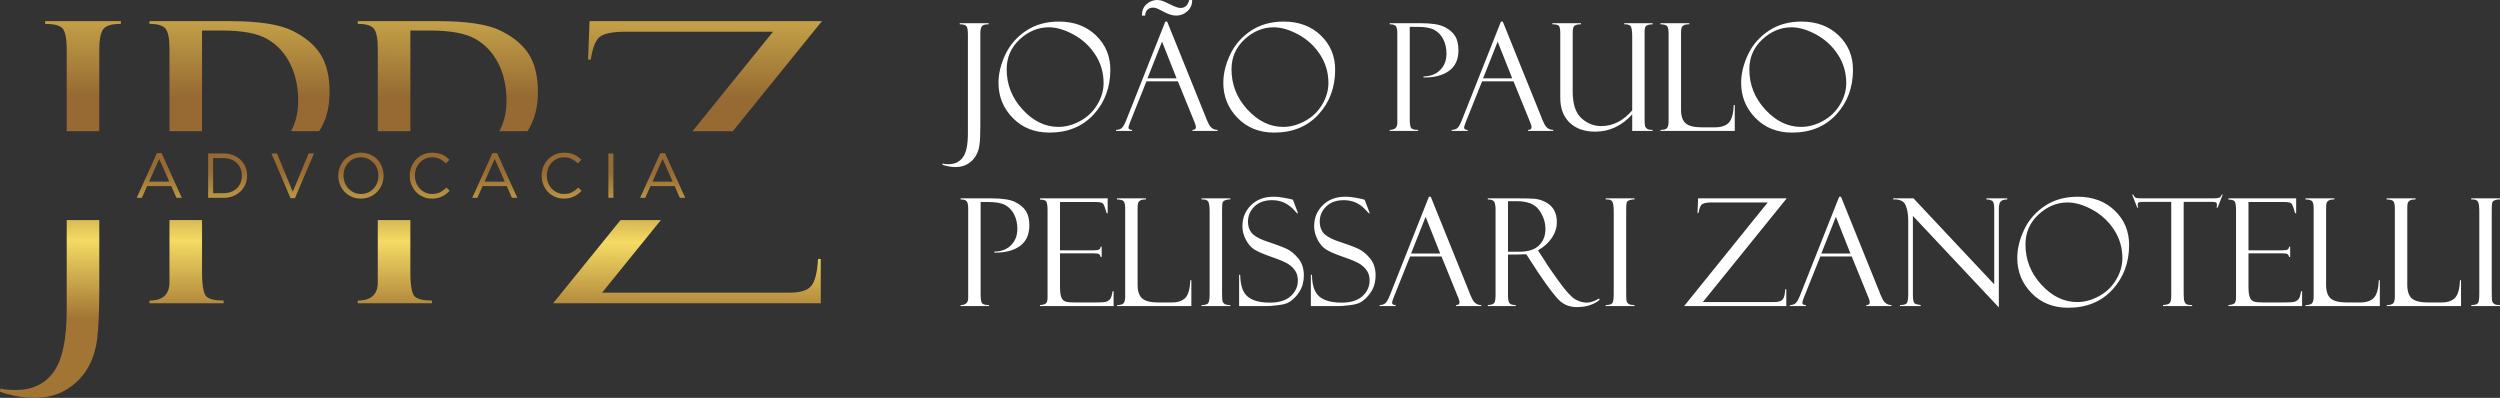 <svg xmlns="http://www.w3.org/2000/svg" xmlns:xlink="http://www.w3.org/1999/xlink" xmlns:xodm="http://www.corel.com/coreldraw/odm/2003" xml:space="preserve" width="187.751mm" height="29.88mm" style="shape-rendering:geometricPrecision; text-rendering:geometricPrecision; image-rendering:optimizeQuality; fill-rule:evenodd; clip-rule:evenodd" viewBox="0 0 18775.06 2987.99"><rect x="0" y="0" width="18775.06" height="2987.99" fill="#333333" stroke="none"/> <defs> <style type="text/css"> .fil1 {fill:white;fill-rule:nonzero} .fil0 {fill:url(#id0);fill-rule:nonzero} </style> <linearGradient id="id0" gradientUnits="userSpaceOnUse" x1="5899.8" y1="2772.28" x2="5911.35" y2="-169.96"> <stop offset="0" style="stop-opacity:1; stop-color:#A27534"></stop> <stop offset="0.122" style="stop-opacity:1; stop-color:#A27534"></stop> <stop offset="0.322" style="stop-opacity:1; stop-color:#F4DB63"></stop> <stop offset="0.502" style="stop-opacity:1; stop-color:#966A32"></stop> <stop offset="0.69" style="stop-opacity:1; stop-color:#966A32"></stop> <stop offset="1" style="stop-opacity:1; stop-color:#DEC155"></stop> </linearGradient> </defs> <g id="Camada_x0020_1">  <path class="fil0" d="M338.92 158.72l568.8 0 0 20.62c-72.69,0 -117.87,14.75 -135.56,44.71 -17.69,29.47 -26.53,77.6 -26.53,143.91l0 617.48 -244.62 0 0 -609.12c0,-87.43 -10.8,-141.96 -32.41,-164.07 -21.62,-22.09 -64.84,-32.91 -129.68,-32.91l0 -20.62zm4712.97 1205.03l-75.68 -169.92 -76.15 169.92 151.83 0zm-92.81 -213.72l35.22 0 151.85 335.57 -40.46 0 -39.03 -88.05 -181.35 0 -39.52 88.05 -38.56 0 151.85 -335.57zm-390.16 2.37l37.6 0 0 333.2 -37.6 0 0 -333.2zm-334 338.92c-24.12,0 -46.33,-4.44 -66.64,-13.34 -20.31,-8.88 -37.91,-21.02 -52.84,-36.4 -14.91,-15.4 -26.57,-33.56 -34.97,-54.5 -8.43,-20.96 -12.62,-43.33 -12.62,-67.12l0 -0.96c0,-23.47 4.19,-45.68 12.62,-66.64 8.4,-20.94 20.06,-39.26 34.97,-54.97 14.93,-15.71 32.68,-28.09 53.33,-37.12 20.62,-9.05 43.15,-13.58 67.58,-13.58 15.23,0 28.95,1.27 41.16,3.81 12.22,2.55 23.58,6.12 34.05,10.71 10.47,4.6 20.15,10.16 29.03,16.66 8.88,6.5 17.46,13.72 25.71,21.65l-25.71 27.62c-14.28,-13.34 -29.59,-24.28 -45.93,-32.84 -16.34,-8.57 -35.93,-12.87 -58.78,-12.87 -18.42,0 -35.46,3.5 -51.17,10.49 -15.72,6.97 -29.37,16.66 -40.94,29.03 -11.58,12.38 -20.62,26.9 -27.14,43.56 -6.5,16.65 -9.75,34.5 -9.75,53.55l0 0.94c0,19.37 3.25,37.37 9.75,54.03 6.52,16.65 15.56,31.18 27.14,43.55 11.57,12.38 25.22,22.13 40.94,29.28 15.71,7.13 32.75,10.71 51.17,10.71 22.85,0 42.51,-4.21 59.02,-12.62 16.5,-8.4 32.69,-20.22 48.54,-35.46l24.77 24.28c-8.59,8.88 -17.55,16.9 -26.9,24.03 -9.37,7.15 -19.44,13.25 -30.24,18.33 -10.78,5.07 -22.37,9.04 -34.74,11.91 -12.38,2.84 -26.17,4.28 -41.41,4.28zm-443.96 -127.57l-75.67 -169.92 -76.16 169.92 151.83 0zm-92.8 -213.72l35.21 0 151.85 335.57 -40.46 0 -39.03 -88.05 -181.35 0 -39.51 88.05 -38.56 0 151.85 -335.57zm-453.96 341.29c-24.12,0 -46.33,-4.44 -66.64,-13.34 -20.31,-8.88 -37.91,-21.02 -52.84,-36.4 -14.9,-15.4 -26.56,-33.56 -34.97,-54.5 -8.42,-20.96 -12.62,-43.33 -12.62,-67.12l0 -0.96c0,-23.47 4.2,-45.68 12.62,-66.64 8.41,-20.94 20.07,-39.26 34.97,-54.97 14.93,-15.71 32.69,-28.09 53.33,-37.12 20.62,-9.05 43.15,-13.58 67.59,-13.58 15.22,0 28.94,1.27 41.16,3.81 12.21,2.55 23.58,6.12 34.04,10.71 10.47,4.6 20.16,10.16 29.04,16.66 8.87,6.5 17.46,13.72 25.71,21.65l-25.71 27.62c-14.28,-13.34 -29.6,-24.28 -45.94,-32.84 -16.34,-8.57 -35.93,-12.87 -58.77,-12.87 -18.43,0 -35.47,3.5 -51.18,10.49 -15.71,6.97 -29.36,16.66 -40.93,29.03 -11.59,12.38 -20.63,26.9 -27.15,43.56 -6.5,16.65 -9.75,34.5 -9.75,53.55l0 0.94c0,19.37 3.25,37.37 9.75,54.03 6.52,16.65 15.56,31.18 27.15,43.55 11.57,12.38 25.22,22.13 40.93,29.28 15.71,7.13 32.75,10.71 51.18,10.71 22.84,0 42.5,-4.21 59.02,-12.62 16.5,-8.4 32.68,-20.22 48.53,-35.46l24.77 24.28c-8.58,8.88 -17.55,16.9 -26.9,24.03 -9.37,7.15 -19.43,13.25 -30.24,18.33 -10.78,5.07 -22.37,9.04 -34.74,11.91 -12.38,2.84 -26.17,4.28 -41.41,4.28zm-532.95 -34.75c19.03,0 36.56,-3.58 52.59,-10.71 16.03,-7.15 29.75,-16.9 41.18,-29.28 11.41,-12.37 20.38,-26.81 26.9,-43.31 6.5,-16.5 9.75,-34.27 9.75,-53.31l0 -0.96c0,-19.03 -3.25,-36.89 -9.75,-53.55 -6.52,-16.66 -15.64,-31.18 -27.37,-43.55 -11.75,-12.38 -25.64,-22.22 -41.65,-29.51 -16.03,-7.3 -33.56,-10.96 -52.61,-10.96 -19.03,0 -36.56,3.59 -52.59,10.72 -16.03,7.15 -29.75,16.9 -41.18,29.27 -11.41,12.38 -20.38,26.81 -26.9,43.31 -6.5,16.52 -9.75,34.28 -9.75,53.33l0 0.94c0,19.04 3.25,36.9 9.75,53.56 6.52,16.65 15.64,31.18 27.37,43.55 11.75,12.37 25.62,22.21 41.65,29.5 16.03,7.31 33.56,10.96 52.61,10.96zm-0.96 34.75c-25.38,0 -48.47,-4.6 -69.25,-13.81 -20.8,-9.21 -38.64,-21.66 -53.55,-37.37 -14.91,-15.71 -26.43,-33.96 -34.52,-54.74 -8.09,-20.78 -12.13,-42.59 -12.13,-65.44l0 -0.96c0,-22.84 4.13,-44.74 12.38,-65.68 8.25,-20.94 19.83,-39.27 34.74,-54.98 14.91,-15.7 32.84,-28.25 53.8,-37.6 20.94,-9.37 44.1,-14.05 69.49,-14.05 25.38,0 48.47,4.61 69.25,13.81 20.78,9.21 38.64,21.65 53.55,37.36 14.91,15.72 26.43,33.96 34.52,54.74 8.07,20.79 12.13,42.6 12.13,65.46 0.31,0.31 0.31,0.63 0,0.94 0,22.85 -4.13,44.75 -12.38,65.68 -8.25,20.96 -19.83,39.28 -34.74,54.99 -14.93,15.71 -32.84,28.24 -53.8,37.6 -20.94,9.36 -44.1,14.05 -69.49,14.05zm-671.94 -338.92l41.9 0 118.51 287.03 118.99 -287.03 40.46 0 -143.26 335.58 -33.31 0 -143.29 -335.58zm-359.69 298.46c20.94,0 39.99,-3.34 57.11,-10 17.15,-6.66 31.66,-15.87 43.56,-27.62 11.9,-11.72 21.1,-25.62 27.61,-41.65 6.51,-16.01 9.76,-33.22 9.76,-51.63l0 -0.96c0,-18.4 -3.25,-35.62 -9.76,-51.64 -6.51,-16.03 -15.71,-30 -27.61,-41.88 -11.9,-11.9 -26.41,-21.27 -43.56,-28.09 -17.12,-6.83 -36.17,-10.24 -57.11,-10.24l-78.06 0 0 263.71 78.06 0zm-115.67 -298.46l115.67 0c26.02,0 49.9,4.22 71.64,12.62 21.72,8.41 40.46,20.07 56.16,34.99 15.71,14.91 27.86,32.44 36.42,52.59 8.56,20.16 12.85,41.97 12.85,65.46l0 0.94c0,23.49 -4.29,45.38 -12.85,65.68 -8.56,20.31 -20.71,37.93 -36.42,52.84 -15.7,14.93 -34.44,26.65 -56.16,35.24 -21.74,8.56 -45.62,12.84 -71.64,12.84l-115.67 0 0 -333.2zm-291.64 211.35l-75.68 -169.92 -76.15 169.92 151.83 0zm-92.8 -213.72l35.21 0 151.85 335.57 -40.46 0 -39.03 -88.05 -181.35 0 -39.52 88.05 -38.55 0 151.85 -335.57zm-432.93 502.54l0 518.08c0,171.93 -5.89,299.64 -17.18,384.13 -11.8,84.47 -37.34,158.64 -77.62,222.51 -40.27,63.84 -93.82,114.93 -160.13,153.24 -65.83,38.32 -143.43,57.47 -231.36,57.47 -84.47,0 -170.93,-15.22 -259.34,-45.69l2.94 -25.04c26.04,7.86 64.35,11.8 114.93,11.8 124.78,0 220.07,-45.69 285.4,-136.56 65.33,-90.87 97.74,-246.58 97.74,-467.13l0 -672.81 244.62 0zm376.75 -1473.23l0 -20.62 604.18 0c215.13,0 371.33,24.06 468.6,71.71 97.24,48.13 168.47,107.57 213.17,179.29 44.69,71.22 66.8,165.53 66.8,282.44 0,116.63 -26.21,214.35 -78.59,293.28l-210.84 0c35.73,-65.56 53.66,-142.06 53.66,-229.43 0,-104.63 -20.14,-197.45 -60.91,-278.51 -40.76,-81.05 -98.25,-142.45 -171.92,-184.69 -74.17,-42.25 -186.66,-63.36 -337.95,-63.36l-151.29 0 0 755.99 -244.6 0 0 -620.42c0,-74.66 -9.82,-124.28 -28.98,-148.84 -19.15,-24.55 -59.44,-36.84 -121.33,-36.84zm394.91 1473.23l0 391.36c0,102.65 11.31,164.05 33.91,183.7 22.58,19.66 65.32,29.48 128.2,29.48l0 20.62 -557.02 0 0 -20.62c100.2,0 150.31,-45.69 150.31,-136.55l0 -467.99 244.6 0zm1169.55 -1473.23l0 -20.62 604.18 0c215.13,0 371.33,24.06 468.6,71.71 97.25,48.13 168.47,107.57 213.18,179.29 44.69,71.22 66.8,165.53 66.8,282.44 0,116.63 -26.22,214.35 -78.6,293.28l-210.84 0c35.73,-65.56 53.66,-142.06 53.66,-229.43 0,-104.63 -20.13,-197.45 -60.91,-278.51 -40.76,-81.05 -98.24,-142.45 -171.91,-184.69 -74.18,-42.25 -186.67,-63.36 -337.95,-63.36l-151.29 0 0 755.99 -244.61 0 0 -620.42c0,-74.66 -9.82,-124.28 -28.97,-148.84 -19.16,-24.55 -59.45,-36.84 -121.34,-36.84zm394.92 1473.23l0 391.36c0,102.65 11.31,164.05 33.9,183.7 22.59,19.66 65.32,29.48 128.2,29.48l0 20.62 -557.02 0 0 -20.62c100.2,0 150.31,-45.69 150.31,-136.55l0 -467.99 244.61 0zm3082.25 292.14l0 333.02 -2009.97 0 506.21 -625.16 303 0 -441.79 545.59 1406.29 0c81.55,0 136.07,-16.69 164.55,-50.6 28.49,-33.4 45.2,-101.18 51.09,-202.85l20.63 0zm-963.56 -959.27l604.98 -747.15 -1108.13 0c-91.36,0 -154.73,11.78 -188.62,35.36 -34.38,23.58 -57.96,81.55 -71.72,173.89l-20.62 0 11.29 -288.82 1745.22 0 -669.42 826.72 -302.98 0z"></path> <path class="fil1" d="M7207.47 174.18l216.92 0 0 8.25c-27.75,0 -45,5.62 -51.94,16.87 -6.74,11.44 -10.12,29.81 -10.12,54.94l0 688.27c0,65.62 -2.06,114.55 -6.56,146.61 -4.31,32.25 -14.25,60.56 -29.62,84.93 -15.38,24.38 -35.82,43.88 -60.94,58.5 -25.31,14.62 -54.75,21.94 -88.49,21.94 -32.25,0 -65.25,-5.63 -98.81,-17.07l1.13 -9.18c9.74,3.18 24.37,4.87 43.87,4.87 47.62,0 83.81,-17.43 108.74,-52.12 24.94,-34.87 37.31,-94.31 37.31,-178.49l0 -744.89c0,-33.37 -4.12,-54.18 -12.37,-62.62 -8.25,-8.44 -24.56,-12.56 -49.12,-12.56l0 -8.25zm744.32 -12.19c113.62,0 206.42,34.5 278.61,103.49 71.99,69.19 108.18,155.25 108.18,258.55 0,132.93 -41.81,244.67 -125.24,335.61 -83.62,90.74 -194.24,136.11 -332.42,136.11 -111.93,0 -203.8,-36.56 -275.05,-109.87 -71.43,-73.12 -107.24,-161.05 -107.24,-263.61 0,-69.18 17.25,-140.24 51.75,-213.17 34.31,-72.74 86.24,-132.18 155.42,-178.11 69.19,-45.94 151.12,-69 245.99,-69zm-3.19 791.01c55.69,0 110.43,-14.99 164.8,-44.81 54.19,-29.81 96.75,-70.87 127.87,-123.36 31.12,-52.31 46.69,-106.12 46.69,-161.43 0,-78.37 -21,-149.62 -62.81,-213.74 -42,-63.93 -96.37,-114.18 -163.12,-150.36 -66.93,-36.38 -128.61,-54.37 -185.42,-54.37 -80.25,0 -152.99,30.18 -218.43,90.55 -65.24,60.37 -98.05,135.56 -98.05,225.18 0,114.74 39.93,215.42 119.8,302.23 79.87,86.62 169.3,130.11 268.67,130.11zm897.51 -342.16l-236.23 0 -122.43 305.98c-8.44,21.94 -12.75,35.43 -12.75,40.5 0,12.18 9,18.18 26.99,18.18l0 7.69 -120.36 0 0 -7.69c16.12,0 29.81,-3.93 40.68,-11.81 11.06,-7.87 23.06,-28.31 36.19,-61.31l293.42 -740.39 13.68 0 288.92 715.27c0,3.56 7.5,20.81 22.31,51.75 14.82,30.93 37.5,46.49 67.87,46.49l0 7.69 -188.98 0 0 -7.69c17.25,0 25.87,-6.75 25.87,-20.25 0,-9.18 -4.31,-23.81 -12.75,-44.06 -1.5,-1.5 -2.81,-3.75 -3.75,-7.12 -0.75,-3.56 -1.31,-5.44 -1.69,-5.44l-116.99 -287.79zm-228.55 -22.5l218.61 0 -109.3 -275.8 -109.31 275.8zm313.11 -588.34l22.5 0c0.75,33.37 -10.88,61.12 -34.88,83.43 -23.99,22.31 -52.49,33.56 -85.3,33.56 -24.56,0 -51.56,-7.5 -80.81,-22.49 -29.25,-15 -49.31,-25.13 -59.81,-30 -10.69,-4.88 -22.12,-7.31 -34.12,-7.31 -15.38,0 -28.69,4.87 -39.94,14.99 -11.06,10.13 -17.25,24.94 -18.37,44.81l-23.62 0c-0.75,-36.18 10.68,-64.87 34.12,-85.68 23.43,-20.81 50.43,-31.31 80.81,-31.31 9.74,0 20.81,1.69 32.81,4.88 12.18,3.37 34.68,13.31 67.87,29.99 33.18,16.69 57.56,24.94 73.3,24.94 34.5,0 56.25,-19.87 65.44,-59.81zm709.64 161.99c113.62,0 206.42,34.5 278.61,103.49 71.99,69.19 108.18,155.25 108.18,258.55 0,132.93 -41.81,244.67 -125.24,335.61 -83.62,90.74 -194.24,136.11 -332.42,136.11 -111.93,0 -203.8,-36.56 -275.05,-109.87 -71.43,-73.12 -107.24,-161.05 -107.24,-263.61 0,-69.18 17.25,-140.24 51.75,-213.17 34.31,-72.74 86.24,-132.18 155.42,-178.11 69.19,-45.94 151.12,-69 245.99,-69zm-3.19 791.01c55.69,0 110.43,-14.99 164.8,-44.81 54.19,-29.81 96.75,-70.87 127.87,-123.36 31.12,-52.31 46.69,-106.12 46.69,-161.43 0,-78.37 -21,-149.62 -62.81,-213.74 -42,-63.93 -96.37,-114.18 -163.12,-150.36 -66.93,-36.38 -128.61,-54.37 -185.42,-54.37 -80.25,0 -152.99,30.18 -218.43,90.55 -65.24,60.37 -98.05,135.56 -98.05,225.18 0,114.74 39.93,215.42 119.8,302.23 79.87,86.62 169.3,130.11 268.67,130.11zm799.64 -770.57l0 -8.25 230.8 0c81.93,0 141.55,9 178.67,27.37 37.31,18.38 64.31,41.06 81.37,68.43 17.06,27.19 25.5,63.19 25.5,107.81 0,68.62 -23.62,119.99 -70.87,154.49 -47.25,34.31 -111.37,50.81 -192.18,49.31l0 -7.69c51.19,0 92.81,-15.75 124.87,-47.24 32.06,-31.5 48.19,-72.75 48.19,-124.12 0,-39.94 -7.88,-75.37 -23.44,-106.31 -15.56,-30.93 -37.5,-54.37 -65.62,-70.49 -28.12,-16.13 -71.25,-24.19 -128.99,-24.19l-57.75 0 0 692.58c0,39.19 4.31,62.62 13.12,70.12 8.82,7.5 25.5,11.25 50.06,11.25l0 7.69 -213.73 0 0 -7.69c38.06,0 57.18,-17.43 57.18,-52.12l0 -670.27c0,-28.5 -3.75,-47.43 -11.06,-56.81 -7.31,-9.37 -22.69,-13.87 -46.12,-13.87zm929.94 428.41l-236.23 0 -122.43 305.98c-8.44,21.94 -12.75,35.43 -12.75,40.5 0,12.18 9,18.18 26.99,18.18l0 7.69 -120.36 0 0 -7.69c16.12,0 29.81,-3.93 40.68,-11.81 11.06,-7.87 23.06,-28.31 36.19,-61.31l293.42 -740.39 13.68 0 288.92 715.27c0,3.56 7.5,20.81 22.31,51.75 14.82,30.93 37.5,46.49 67.87,46.49l0 7.69 -188.98 0 0 -7.69c17.25,0 25.87,-6.75 25.87,-20.25 0,-9.18 -4.31,-23.81 -12.75,-44.06 -1.5,-1.5 -2.81,-3.75 -3.75,-7.12 -0.75,-3.56 -1.31,-5.44 -1.69,-5.44l-116.99 -287.79zm-228.55 -22.5l218.61 0 -109.3 -275.8 -109.31 275.8zm1272.68 394.85l-152.81 0 0 -124.68c-77.99,86.81 -170.99,130.12 -278.98,130.12 -80.25,0 -143.8,-22.5 -190.86,-67.5 -47.06,-45 -70.5,-107.24 -70.5,-186.74l0 -484.47c0,-29.25 -3.56,-47.99 -10.5,-55.68 -6.94,-7.88 -23.25,-11.81 -48.93,-11.81l0 -8.25 214.86 0 0 8.25c-22.69,0 -38.81,3.56 -48.19,10.68 -9.18,7.13 -13.87,24 -13.87,50.81l0 444.35c0,93 21.75,159.37 65.25,199.11 43.68,39.75 93.18,59.62 148.86,59.62 87.56,0 165.18,-39.37 232.86,-118.11l0 -547.66c0,-47.99 -4.12,-76.49 -12.56,-85.49 -8.44,-9 -21.56,-13.31 -39.56,-13.31l-7.69 0 0 -8.25 212.62 0 0 8.25c-26.44,1.31 -42.94,5.81 -49.69,13.12 -6.75,7.31 -10.12,21.19 -10.12,41.62l0 659.21c0,26.06 1.12,43.13 3.75,51.19 2.62,8.06 7.87,14.62 15.75,20.06 7.87,5.25 21.18,7.87 40.31,7.87l0 7.69zm59.81 0l0 -7.69c25.31,0 41.62,-4.68 49.12,-14.25 7.5,-9.56 11.44,-25.87 11.44,-48.93l0 -662.4c0,-23.43 -3,-40.31 -8.82,-50.81 -6,-10.5 -23.43,-16.12 -52.87,-16.68l0 -8.25 217.11 0 0 8.25c-20.25,0 -34.31,2.43 -42.37,7.68 -8.06,5.07 -13.31,11.07 -15.94,18 -2.62,6.94 -3.75,22.69 -3.75,47.25l0 567.9c0,48.75 11.63,83.06 35.06,103.12 23.44,19.87 63.56,29.81 120.37,29.81l98.81 0c47.62,0 82.49,-11.62 104.62,-35.06 22.12,-23.43 34.5,-67.49 37.12,-132.37l7.69 0 0 194.43 -557.59 0zm1058.56 -821.2c113.62,0 206.42,34.5 278.61,103.49 71.99,69.19 108.18,155.25 108.18,258.55 0,132.93 -41.81,244.67 -125.24,335.61 -83.62,90.74 -194.24,136.11 -332.42,136.11 -111.93,0 -203.8,-36.56 -275.05,-109.87 -71.43,-73.12 -107.24,-161.05 -107.24,-263.61 0,-69.18 17.25,-140.24 51.75,-213.17 34.31,-72.74 86.24,-132.18 155.42,-178.11 69.19,-45.94 151.12,-69 245.99,-69zm-3.19 791.01c55.69,0 110.43,-14.99 164.8,-44.81 54.19,-29.81 96.75,-70.87 127.87,-123.36 31.12,-52.31 46.69,-106.12 46.69,-161.43 0,-78.37 -21,-149.62 -62.81,-213.74 -42,-63.93 -96.37,-114.18 -163.12,-150.36 -66.93,-36.38 -128.61,-54.37 -185.42,-54.37 -80.25,0 -152.99,30.18 -218.43,90.55 -65.24,60.37 -98.05,135.56 -98.05,225.18 0,114.74 39.93,215.42 119.8,302.23 79.87,86.62 169.3,130.11 268.67,130.11zm-6311.96 544.85l0 -8.25 230.8 0c81.93,0 141.55,9 178.67,27.37 37.31,18.38 64.31,41.06 81.37,68.43 17.06,27.19 25.5,63.19 25.5,107.81 0,68.62 -23.62,119.99 -70.87,154.49 -47.25,34.31 -111.37,50.81 -192.18,49.31l0 -7.69c51.19,0 92.81,-15.75 124.87,-47.24 32.06,-31.5 48.19,-72.75 48.19,-124.12 0,-39.94 -7.88,-75.37 -23.44,-106.31 -15.56,-30.93 -37.5,-54.37 -65.62,-70.49 -28.12,-16.13 -71.25,-24.19 -128.99,-24.19l-57.75 0 0 692.58c0,39.19 4.31,62.62 13.12,70.12 8.82,7.5 25.5,11.25 50.06,11.25l0 7.69 -213.73 0 0 -7.69c38.06,0 57.18,-17.43 57.18,-52.12l0 -670.27c0,-28.5 -3.75,-47.43 -11.06,-56.81 -7.31,-9.37 -22.69,-13.87 -46.12,-13.87zm596.02 0.93l0 -9.18 508.66 0 0 111.37 -8.25 0c-10.88,-41.25 -20.25,-65.62 -27.75,-72.94 -7.5,-7.31 -25.87,-11.06 -55.12,-11.06l-266.98 0 0 363.17 247.67 0c24.56,0 40.12,-2.44 46.68,-6.94 6.75,-4.5 10.13,-11.25 10.5,-20.06l8.25 0 0 76.31 -8.25 0c-1.87,-10.5 -6.19,-17.63 -12.94,-21.38 -6.74,-3.75 -19.31,-5.44 -37.49,-5.44l-254.42 0 0 249.93c0,37.68 3.56,64.87 10.49,81.55 6.94,16.69 18,27 33.19,31.31 15.19,4.13 38.25,6.19 69,6.19l142.67 0c45.56,0 74.44,-1.5 87.19,-4.5 12.56,-3.19 23.25,-9.37 32.06,-18.75 8.81,-9.37 15.56,-29.81 20.43,-61.31l7.69 0 0 111.56 -553.28 0 0 -7.69c18.75,-1.12 33,-4.68 42.56,-10.68 9.75,-6 14.63,-21.75 14.63,-47.06l0 -653.59c0,-29.62 -2.63,-50.43 -7.69,-62.62 -5.06,-12 -21.56,-18.19 -49.5,-18.19zm579.53 799.83l0 -7.69c25.31,0 41.62,-4.68 49.12,-14.25 7.5,-9.56 11.44,-25.87 11.44,-48.93l0 -662.4c0,-23.43 -3,-40.31 -8.82,-50.81 -6,-10.5 -23.43,-16.12 -52.87,-16.68l0 -8.25 217.11 0 0 8.25c-20.25,0 -34.31,2.43 -42.37,7.68 -8.06,5.07 -13.31,11.07 -15.94,18 -2.62,6.94 -3.75,22.69 -3.75,47.25l0 567.9c0,48.75 11.63,83.06 35.06,103.12 23.44,19.87 63.56,29.81 120.37,29.81l98.81 0c47.62,0 82.49,-11.62 104.62,-35.06 22.12,-23.43 34.5,-67.49 37.12,-132.37l7.69 0 0 194.43 -557.59 0zm850.25 -809.01l0 8.25c-10.5,-1.13 -22.31,0.37 -35.43,4.87 -12.94,4.31 -20.62,10.69 -23.06,19.13 -2.25,8.43 -3.56,28.49 -3.56,59.99l0 621.15c0,33.75 1.5,54.37 4.12,61.87 2.81,7.5 8.06,13.69 15.94,18.56 7.87,5.07 21.93,7.5 41.99,7.5l0 7.69 -215.79 0 0 -7.69c27.18,0 43.87,-5.25 50.62,-15.75 6.56,-10.31 9.75,-34.12 9.75,-71.05l0 -615.15c0,-38.44 -3.57,-63.75 -10.88,-75.56 -7.31,-11.81 -23.81,-17.06 -49.49,-15.56l0 -8.25 215.79 0zm469.85 10.31l38.43 101.06 -6.56 1.12c0,-0.37 -10.31,-11.06 -30.56,-32.43 -20.25,-21.19 -43.5,-37.5 -69.75,-49.13 -26.25,-11.43 -55.68,-17.25 -88.68,-17.25 -55.31,0 -99.18,15.75 -131.62,47.44 -32.43,31.68 -48.56,69.93 -48.56,114.55 0,29.63 7.5,55.5 22.69,77.81 15.37,22.13 47.06,42.75 95.43,61.69 83.06,27.93 139.87,48.74 170.43,62.99 30.75,14.06 60.18,37.87 88.49,71.62 28.5,33.75 42.56,76.87 42.56,129.56 0,22.12 -2.43,42.93 -7.68,62.99 -5.07,19.88 -13.32,39.19 -24.75,57.56 -11.25,18.56 -24.94,35.44 -40.87,50.62 -15.94,15.19 -32.07,26.81 -48.56,34.69 -16.5,7.87 -42.56,13.69 -78,17.81 -35.62,3.94 -59.06,6 -70.31,6l-215.98 0 0 -235.11 8.25 0c0.75,77.99 19.12,132.37 54.93,163.11 36,30.75 91.87,46.13 167.61,46.13 68.81,0 121.12,-16.31 156.74,-48.75 35.81,-32.62 53.63,-71.81 53.63,-117.56 0,-27.93 -6.19,-51.55 -18.75,-71.24 -12.38,-19.5 -29.81,-36.75 -52.12,-51.56 -22.32,-14.81 -64.69,-32.81 -126.93,-54.18 -61.88,-21.57 -105.37,-40.5 -130.5,-56.81 -24.93,-16.31 -45.93,-40.88 -62.8,-73.69 -16.88,-32.62 -25.32,-66.18 -25.32,-100.12 0,-62.62 21.57,-115.11 64.5,-157.67 43.12,-42.56 99.56,-63.75 169.49,-63.75 27.19,0 56.43,3.19 87.93,9.38 31.5,6.18 49.12,10.31 52.69,11.99 1.5,0.75 3,1.13 4.5,1.13zm538.84 0l38.43 101.06 -6.56 1.12c0,-0.37 -10.31,-11.06 -30.56,-32.43 -20.25,-21.19 -43.5,-37.5 -69.75,-49.13 -26.25,-11.43 -55.68,-17.25 -88.68,-17.25 -55.31,0 -99.18,15.75 -131.62,47.44 -32.43,31.68 -48.56,69.93 -48.56,114.55 0,29.63 7.5,55.5 22.69,77.81 15.37,22.13 47.06,42.75 95.43,61.69 83.06,27.93 139.87,48.74 170.43,62.99 30.75,14.06 60.18,37.87 88.49,71.62 28.5,33.75 42.56,76.87 42.56,129.56 0,22.12 -2.43,42.93 -7.68,62.99 -5.07,19.88 -13.32,39.19 -24.75,57.56 -11.25,18.56 -24.94,35.44 -40.87,50.62 -15.94,15.19 -32.07,26.81 -48.56,34.69 -16.5,7.87 -42.56,13.69 -78,17.81 -35.62,3.94 -59.06,6 -70.31,6l-215.98 0 0 -235.11 8.25 0c0.75,77.99 19.12,132.37 54.93,163.11 36,30.75 91.87,46.13 167.61,46.13 68.81,0 121.12,-16.31 156.74,-48.75 35.81,-32.62 53.63,-71.81 53.63,-117.56 0,-27.93 -6.19,-51.55 -18.75,-71.24 -12.38,-19.5 -29.81,-36.75 -52.12,-51.56 -22.32,-14.81 -64.69,-32.81 -126.93,-54.18 -61.88,-21.57 -105.37,-40.5 -130.5,-56.81 -24.93,-16.31 -45.93,-40.88 -62.8,-73.69 -16.88,-32.62 -25.32,-66.18 -25.32,-100.12 0,-62.62 21.57,-115.11 64.5,-157.67 43.12,-42.56 99.56,-63.75 169.49,-63.75 27.19,0 56.43,3.19 87.93,9.38 31.5,6.18 49.12,10.31 52.69,11.99 1.5,0.75 3,1.13 4.5,1.13zm577.27 426.35l-236.23 0 -122.43 305.98c-8.44,21.94 -12.75,35.43 -12.75,40.5 0,12.18 9,18.18 26.99,18.18l0 7.69 -120.36 0 0 -7.69c16.12,0 29.81,-3.93 40.68,-11.81 11.06,-7.87 23.06,-28.31 36.19,-61.31l293.42 -740.39 13.68 0 288.92 715.27c0,3.56 7.5,20.81 22.31,51.75 14.82,30.93 37.5,46.49 67.87,46.49l0 7.69 -188.98 0 0 -7.69c17.25,0 25.87,-6.75 25.87,-20.25 0,-9.18 -4.31,-23.81 -12.75,-44.06 -1.5,-1.5 -2.81,-3.75 -3.75,-7.12 -0.75,-3.56 -1.31,-5.44 -1.69,-5.44l-116.99 -287.79zm-228.55 -22.5l218.61 0 -109.3 -275.8 -109.31 275.8zm576.15 -405.91l0 -8.25 229.68 0c58.3,0 100.3,1.12 126.36,3.75 25.88,2.62 52.69,11.06 79.87,25.5 27.38,14.43 47.81,34.12 61.87,58.87 13.88,24.75 20.81,54.93 20.81,90.93 0,40.87 -12.37,80.06 -37.12,117.18 -24.75,37.12 -59.62,68.62 -104.62,94.31l57.19 87.74c12.37,22.12 45.56,70.12 99.18,144.55 53.62,74.25 95.06,119.62 124.3,135.93 29.25,16.31 57.75,24.38 85.12,24.38 27.19,0 58.31,-10.32 93.37,-31.31l3.38 11.06c-43.87,35.81 -101.06,53.81 -171.37,53.81 -46.87,0 -87.18,-13.88 -120.93,-41.44 -33.56,-27.75 -92.24,-103.68 -175.67,-228.17 -0.75,-0.75 -1.13,-1.5 -1.13,-2.25l-81.37 -125.24 -71.81 2.25 -65.43 0 0 309.73c0,24.93 3.38,42.74 9.94,53.62 6.56,10.69 22.5,16.12 47.81,16.12l0 7.69 -209.43 0 0 -7.69c26.06,-1.12 42.19,-6.56 48.75,-16.5 6.37,-9.93 9.56,-29.99 9.56,-60.37l0 -643.27c0,-20.81 -2.81,-38.06 -8.25,-51.93 -5.44,-13.69 -22.12,-20.82 -50.06,-21zm151.68 13.12l0 379.48 84.56 0c66.74,0 116.05,-15.75 148.3,-47.25 32.25,-31.5 48.37,-72.74 48.37,-124.12 0,-49.68 -15.93,-96.93 -47.43,-141.36 -31.69,-44.62 -87.56,-66.75 -167.43,-66.75l-66.37 0zm949.62 -21.37l0 8.25c-10.5,-1.13 -22.31,0.37 -35.43,4.87 -12.94,4.31 -20.62,10.69 -23.06,19.13 -2.25,8.43 -3.56,28.49 -3.56,59.99l0 621.15c0,33.75 1.5,54.37 4.12,61.87 2.81,7.5 8.06,13.69 15.94,18.56 7.87,5.07 21.93,7.5 41.99,7.5l0 7.69 -215.79 0 0 -7.69c27.18,0 43.87,-5.25 50.62,-15.75 6.56,-10.31 9.75,-34.12 9.75,-71.05l0 -615.15c0,-38.44 -3.57,-63.75 -10.88,-75.56 -7.31,-11.81 -23.81,-17.06 -49.49,-15.56l0 -8.25 215.79 0zm1140.49 682.08l0 126.93 -767.39 0 627.9 -778.26 -420.73 0c-34.87,0 -58.68,4.5 -71.81,13.31 -12.93,9 -21.93,31.12 -27.18,66.18l-7.69 0 4.5 -110.24 665.58 0 -629.96 778.82 536.59 0c31.13,0 52.13,-6.37 63,-19.31 10.69,-12.75 17.25,-38.62 19.5,-77.43l7.69 0zm491.59 -245.42l-236.23 0 -122.43 305.98c-8.44,21.94 -12.75,35.43 -12.75,40.5 0,12.18 9,18.18 26.99,18.18l0 7.69 -120.36 0 0 -7.69c16.12,0 29.81,-3.93 40.68,-11.81 11.06,-7.87 23.06,-28.31 36.19,-61.31l293.42 -740.39 13.68 0 288.92 715.27c0,3.56 7.5,20.81 22.31,51.75 14.82,30.93 37.5,46.49 67.87,46.49l0 7.69 -188.98 0 0 -7.69c17.25,0 25.87,-6.75 25.87,-20.25 0,-9.18 -4.31,-23.81 -12.75,-44.06 -1.5,-1.5 -2.81,-3.75 -3.75,-7.12 -0.75,-3.56 -1.31,-5.44 -1.69,-5.44l-116.99 -287.79zm-228.55 -22.5l218.61 0 -109.3 -275.8 -109.31 275.8zm1239.67 -414.16l156.56 0 0 8.25c-23.81,0.56 -40.13,5.62 -49.31,15 -9.19,9.37 -13.88,29.06 -13.88,59.06l0 736.64 -645.33 -687.15 0 598.65c0,19.13 1.5,33.19 4.5,42.37 2.81,9 7.12,15.38 12.56,18.57 5.44,3.37 19.12,6.56 41.25,9.93l0 7.69 -155.43 0 0 -7.69c27.75,0 45,-4.87 51.75,-14.81 6.93,-9.94 10.31,-33.56 10.31,-70.87l0 -547.65c0,-48 -6.75,-87.18 -20.06,-117.56 -13.5,-30.37 -44.25,-44.43 -92.62,-42.18l0 -8.25 152.24 0 606.33 645.9 0 -571.28c0,-30.75 -5.43,-49.5 -16.49,-56.25 -11.07,-6.75 -25.13,-10.12 -42.38,-10.12l0 -8.25zm685.09 -12.19c113.62,0 206.42,34.5 278.61,103.49 71.99,69.19 108.18,155.25 108.18,258.55 0,132.93 -41.81,244.67 -125.24,335.61 -83.62,90.74 -194.24,136.11 -332.42,136.11 -111.93,0 -203.8,-36.56 -275.05,-109.87 -71.43,-73.12 -107.24,-161.05 -107.24,-263.61 0,-69.18 17.25,-140.24 51.75,-213.17 34.31,-72.74 86.24,-132.18 155.42,-178.11 69.19,-45.94 151.12,-69 245.99,-69zm-3.19 791.01c55.69,0 110.43,-14.99 164.8,-44.81 54.19,-29.81 96.75,-70.87 127.87,-123.36 31.12,-52.31 46.69,-106.12 46.69,-161.43 0,-78.37 -21,-149.62 -62.81,-213.74 -42,-63.93 -96.37,-114.18 -163.12,-150.36 -66.93,-36.38 -128.61,-54.37 -185.42,-54.37 -80.25,0 -152.99,30.18 -218.43,90.55 -65.24,60.37 -98.05,135.56 -98.05,225.18 0,114.74 39.93,215.42 119.8,302.23 79.87,86.62 169.3,130.11 268.67,130.11zm1093.06 -806.95l-38.43 97.87 -7.69 0c1.5,-6 2.25,-13.87 2.25,-23.62 0,-8.44 -3.19,-13.87 -9.19,-16.31 -6,-2.25 -15.56,-3.56 -28.87,-3.56l-211.49 0 0 692.77c0,28.49 2.44,47.99 6.94,58.49 4.5,10.31 10.87,16.88 18.75,19.69 7.87,2.81 20.62,4.12 38.06,4.12l0 7.69 -219.17 0 0 -7.69c27.56,-1.87 44.81,-7.12 51.74,-15.93 6.94,-8.82 10.31,-27.19 10.31,-54.94l0 -704.2 -202.67 0c-20.44,0 -33.75,1.31 -40.12,3.56 -6.19,2.44 -9.19,8.44 -9.19,17.81 0,4.87 1.31,12.19 4.31,22.12l-7.68 0 -38.44 -97.87 7.69 0c6.56,13.13 13.12,21.19 19.5,24 6.37,2.63 20.24,4.13 41.43,4.13l537.72 0c21.37,0 36.56,-1.5 45.93,-4.13 9.38,-2.81 16.13,-10.87 20.63,-24l7.68 0zm42.75 37.31l0 -9.18 508.66 0 0 111.37 -8.25 0c-10.88,-41.25 -20.25,-65.62 -27.75,-72.94 -7.5,-7.31 -25.87,-11.06 -55.12,-11.06l-266.98 0 0 363.17 247.67 0c24.56,0 40.12,-2.44 46.68,-6.94 6.75,-4.5 10.13,-11.25 10.5,-20.06l8.25 0 0 76.31 -8.25 0c-1.87,-10.5 -6.19,-17.63 -12.94,-21.38 -6.74,-3.75 -19.31,-5.44 -37.49,-5.44l-254.42 0 0 249.93c0,37.68 3.56,64.87 10.49,81.55 6.94,16.69 18,27 33.19,31.31 15.19,4.13 38.25,6.19 69,6.19l142.67 0c45.56,0 74.44,-1.5 87.19,-4.5 12.56,-3.19 23.25,-9.37 32.06,-18.75 8.81,-9.37 15.56,-29.81 20.43,-61.31l7.69 0 0 111.56 -553.28 0 0 -7.69c18.75,-1.12 33,-4.68 42.56,-10.68 9.75,-6 14.63,-21.75 14.63,-47.06l0 -653.59c0,-29.62 -2.63,-50.43 -7.69,-62.62 -5.06,-12 -21.56,-18.19 -49.5,-18.19zm579.53 799.83l0 -7.69c25.31,0 41.62,-4.68 49.12,-14.25 7.5,-9.56 11.44,-25.87 11.44,-48.93l0 -662.4c0,-23.43 -3,-40.31 -8.82,-50.81 -6,-10.5 -23.43,-16.12 -52.87,-16.68l0 -8.25 217.11 0 0 8.25c-20.25,0 -34.31,2.43 -42.37,7.68 -8.06,5.07 -13.31,11.07 -15.94,18 -2.62,6.94 -3.75,22.69 -3.75,47.25l0 567.9c0,48.75 11.63,83.06 35.06,103.12 23.44,19.87 63.56,29.81 120.37,29.81l98.81 0c47.62,0 82.49,-11.62 104.62,-35.06 22.12,-23.43 34.5,-67.49 37.12,-132.37l7.69 0 0 194.43 -557.59 0zm609.71 0l0 -7.69c25.31,0 41.62,-4.68 49.12,-14.25 7.5,-9.56 11.44,-25.87 11.44,-48.93l0 -662.4c0,-23.43 -3,-40.31 -8.82,-50.81 -6,-10.5 -23.43,-16.12 -52.87,-16.68l0 -8.25 217.11 0 0 8.25c-20.25,0 -34.31,2.43 -42.37,7.68 -8.06,5.07 -13.31,11.07 -15.94,18 -2.62,6.94 -3.75,22.69 -3.75,47.25l0 567.9c0,48.75 11.63,83.06 35.06,103.12 23.44,19.87 63.56,29.81 120.37,29.81l98.81 0c47.62,0 82.49,-11.62 104.62,-35.06 22.12,-23.43 34.5,-67.49 37.12,-132.37l7.69 0 0 194.43 -557.59 0zm850.25 -809.01l0 8.25c-10.5,-1.13 -22.31,0.37 -35.43,4.87 -12.94,4.31 -20.62,10.69 -23.06,19.13 -2.25,8.43 -3.56,28.49 -3.56,59.99l0 621.15c0,33.75 1.5,54.37 4.12,61.87 2.81,7.5 8.06,13.69 15.94,18.56 7.87,5.07 21.93,7.5 41.99,7.5l0 7.69 -215.79 0 0 -7.69c27.18,0 43.87,-5.25 50.62,-15.75 6.56,-10.31 9.75,-34.12 9.75,-71.05l0 -615.15c0,-38.44 -3.57,-63.75 -10.88,-75.56 -7.31,-11.81 -23.81,-17.06 -49.49,-15.56l0 -8.25 215.79 0z"></path> </g> </svg>